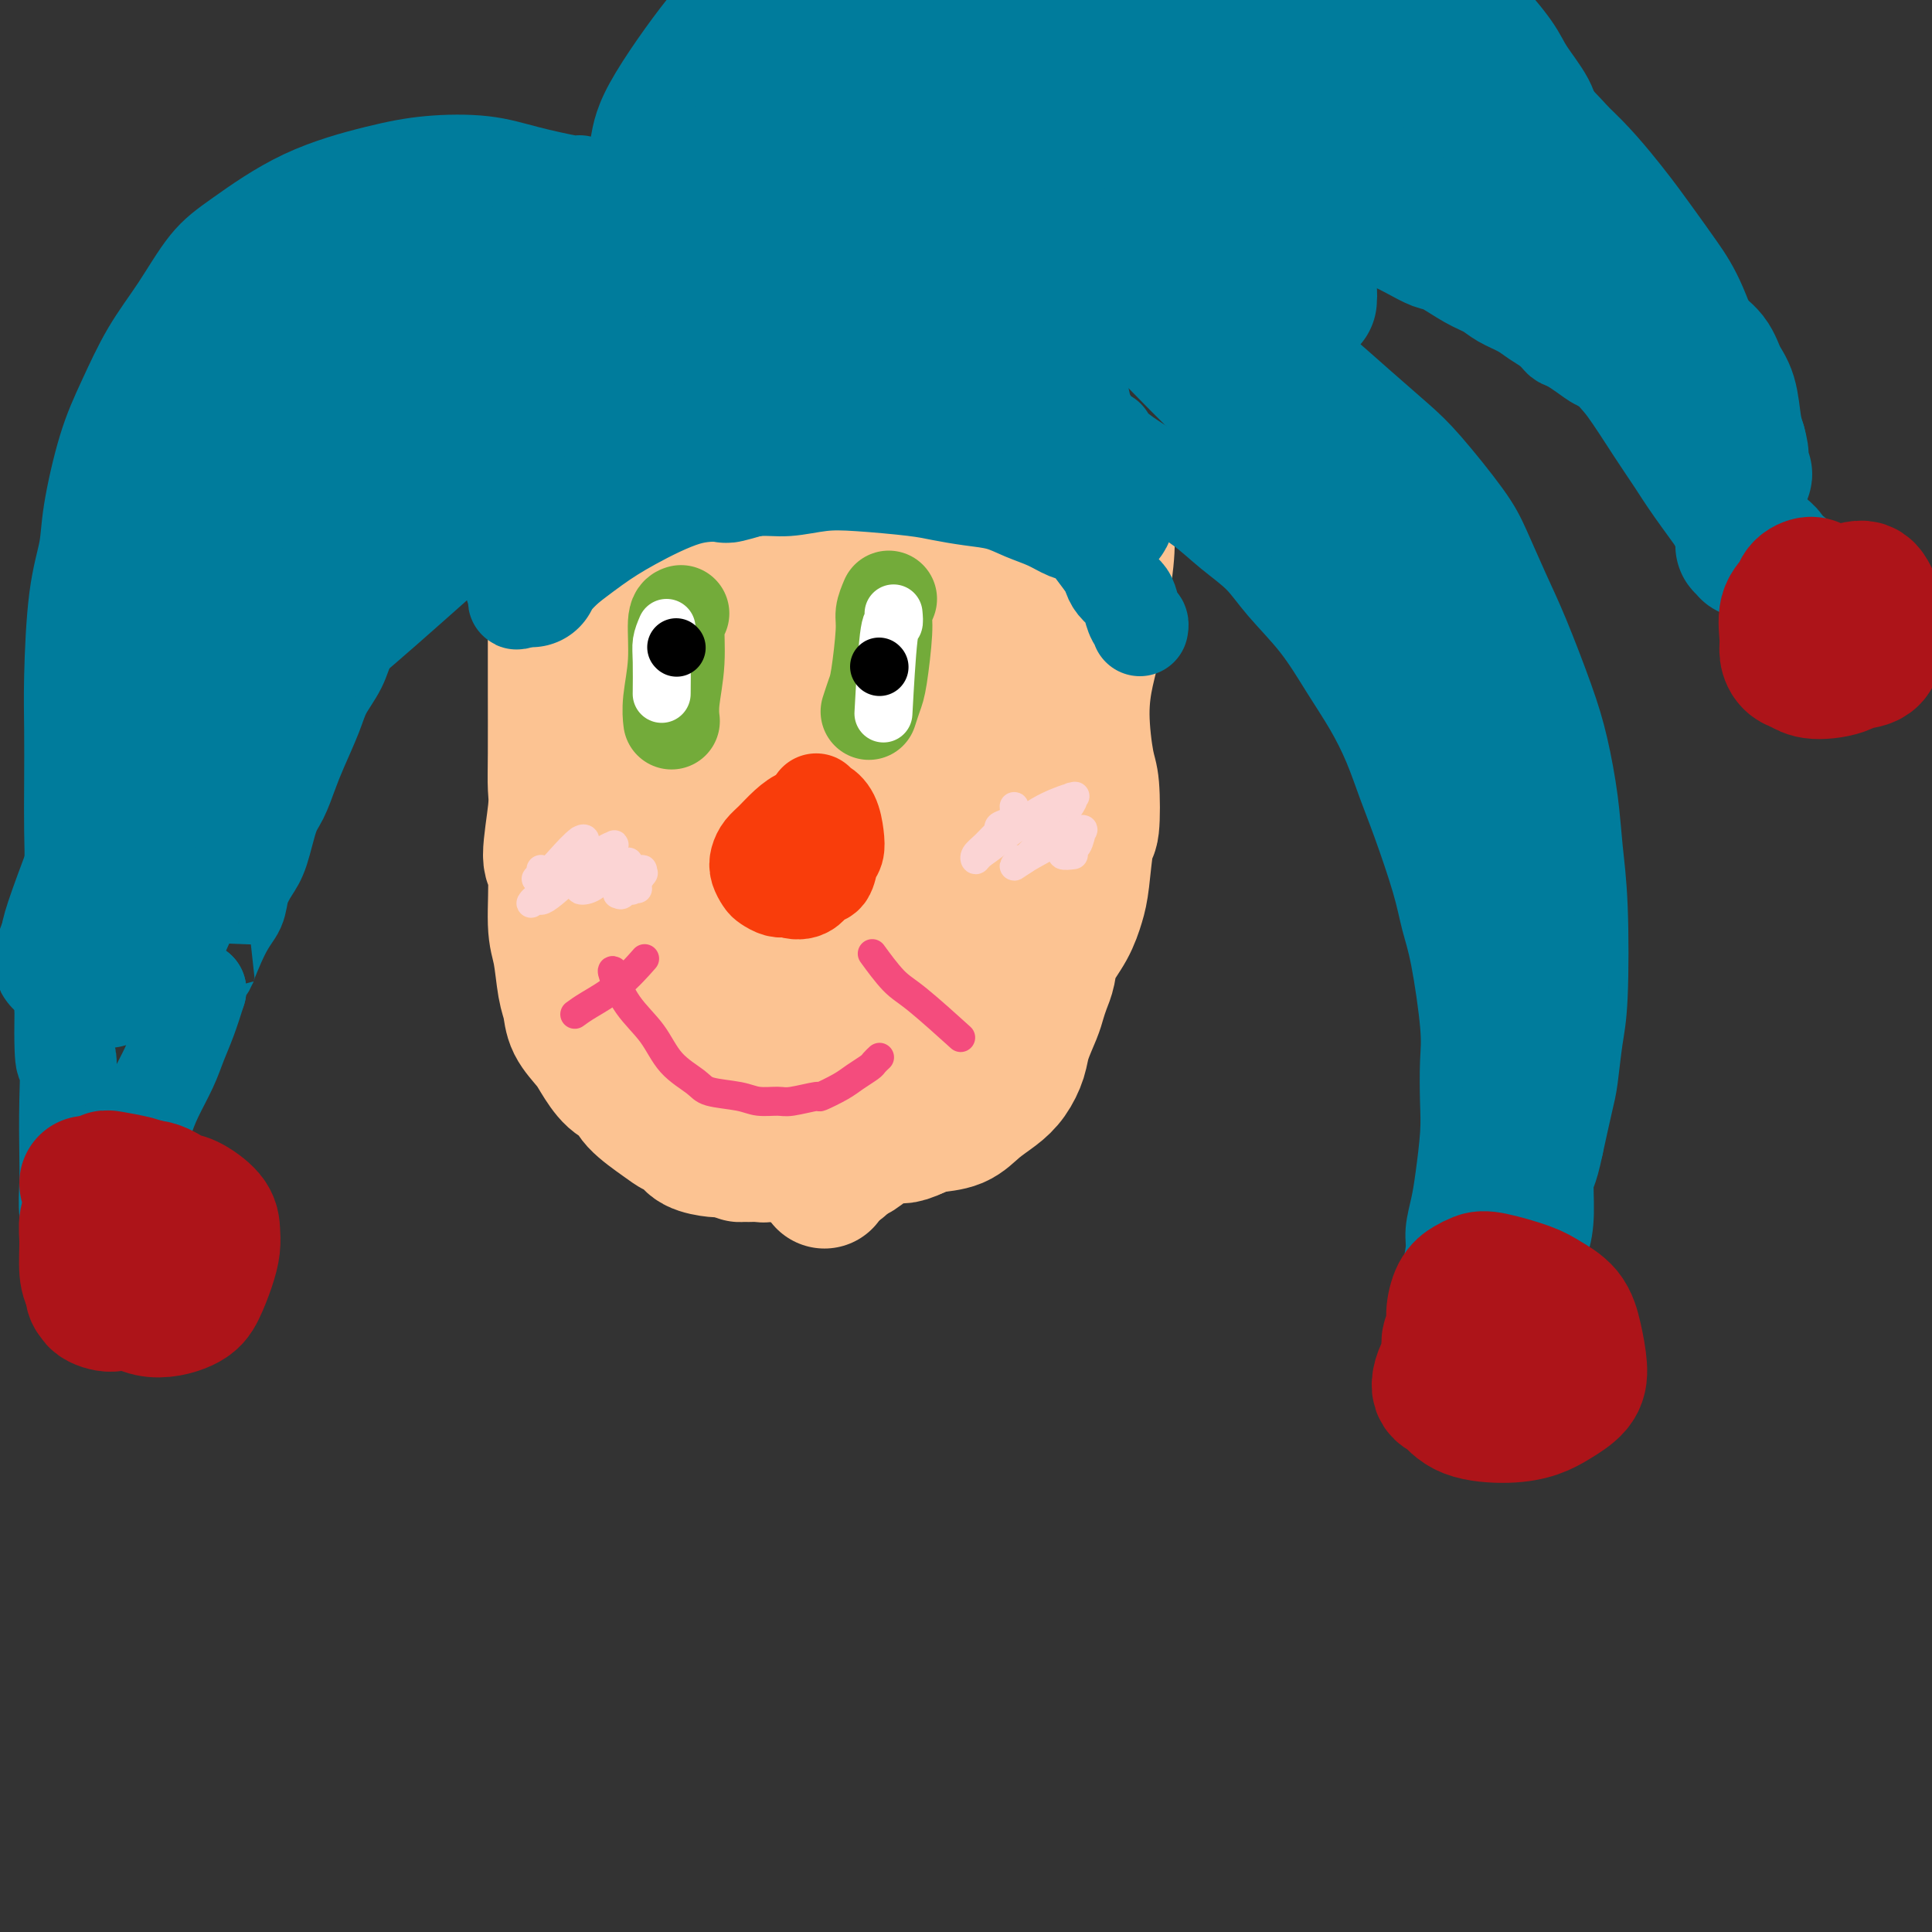 <svg viewBox='0 0 400 400' version='1.1' xmlns='http://www.w3.org/2000/svg' xmlns:xlink='http://www.w3.org/1999/xlink'><rect x="0" y="0" width="400" height="400" fill="#333333" stroke="none"/><g fill='none' stroke='rgb(252,195,146)' stroke-width='28' stroke-linecap='round' stroke-linejoin='round'><path d='M115,117c-0.000,1.223 -0.000,2.445 0,5c0.000,2.555 0.001,6.442 0,10c-0.001,3.558 -0.005,6.786 0,11c0.005,4.214 0.019,9.415 0,13c-0.019,3.585 -0.073,5.554 0,7c0.073,1.446 0.271,2.368 0,5c-0.271,2.632 -1.012,6.973 -1,9c0.012,2.027 0.777,1.738 1,4c0.223,2.262 -0.097,7.073 0,10c0.097,2.927 0.610,3.971 1,6c0.390,2.029 0.656,5.045 1,7c0.344,1.955 0.766,2.849 1,4c0.234,1.151 0.280,2.559 1,4c0.720,1.441 2.115,2.916 3,4c0.885,1.084 1.258,1.778 2,3c0.742,1.222 1.851,2.972 3,4c1.149,1.028 2.339,1.335 3,2c0.661,0.665 0.794,1.687 2,3c1.206,1.313 3.485,2.916 5,4c1.515,1.084 2.264,1.649 3,2c0.736,0.351 1.457,0.486 2,1c0.543,0.514 0.908,1.406 2,2c1.092,0.594 2.909,0.891 4,1c1.091,0.109 1.454,0.031 2,0c0.546,-0.031 1.273,-0.016 2,0'/><path d='M152,238c2.450,1.154 1.075,1.037 1,1c-0.075,-0.037 1.149,0.004 2,0c0.851,-0.004 1.330,-0.054 2,0c0.670,0.054 1.530,0.210 2,0c0.470,-0.210 0.549,-0.788 1,-1c0.451,-0.212 1.275,-0.058 2,0c0.725,0.058 1.350,0.019 2,0c0.650,-0.019 1.326,-0.019 2,0c0.674,0.019 1.347,0.058 2,0c0.653,-0.058 1.285,-0.214 2,0c0.715,0.214 1.512,0.797 2,1c0.488,0.203 0.667,0.027 1,0c0.333,-0.027 0.821,0.096 1,0c0.179,-0.096 0.048,-0.410 0,0c-0.048,0.410 -0.014,1.546 0,2c0.014,0.454 0.007,0.227 0,0'/><path d='M229,111c0.176,0.748 0.351,1.496 0,5c-0.351,3.504 -1.229,9.766 -2,14c-0.771,4.234 -1.435,6.442 -2,9c-0.565,2.558 -1.030,5.467 -1,9c0.030,3.533 0.555,7.691 1,10c0.445,2.309 0.810,2.770 1,5c0.190,2.230 0.204,6.230 0,8c-0.204,1.770 -0.625,1.309 -1,3c-0.375,1.691 -0.702,5.534 -1,8c-0.298,2.466 -0.566,3.556 -1,5c-0.434,1.444 -1.034,3.244 -2,5c-0.966,1.756 -2.299,3.469 -3,5c-0.701,1.531 -0.769,2.881 -1,4c-0.231,1.119 -0.625,2.006 -1,3c-0.375,0.994 -0.733,2.093 -1,3c-0.267,0.907 -0.444,1.621 -1,3c-0.556,1.379 -1.492,3.422 -2,5c-0.508,1.578 -0.588,2.692 -1,4c-0.412,1.308 -1.156,2.809 -2,4c-0.844,1.191 -1.787,2.073 -3,3c-1.213,0.927 -2.696,1.898 -4,3c-1.304,1.102 -2.428,2.335 -4,3c-1.572,0.665 -3.592,0.761 -5,1c-1.408,0.239 -2.204,0.619 -3,1'/><path d='M190,234c-3.808,1.840 -3.826,0.939 -5,1c-1.174,0.061 -3.502,1.086 -5,2c-1.498,0.914 -2.164,1.719 -3,2c-0.836,0.281 -1.840,0.037 -3,1c-1.160,0.963 -2.474,3.132 -3,4c-0.526,0.868 -0.263,0.434 0,0'/><path d='M210,131c0.044,0.867 0.089,1.734 0,2c-0.089,0.266 -0.310,-0.070 -2,6c-1.690,6.070 -4.849,18.544 -7,27c-2.151,8.456 -3.295,12.893 -5,18c-1.705,5.107 -3.969,10.885 -5,15c-1.031,4.115 -0.827,6.569 -1,9c-0.173,2.431 -0.724,4.840 -1,6c-0.276,1.160 -0.276,1.069 0,1c0.276,-0.069 0.830,-0.118 2,-1c1.170,-0.882 2.956,-2.598 6,-7c3.044,-4.402 7.345,-11.490 10,-17c2.655,-5.510 3.665,-9.442 5,-14c1.335,-4.558 2.994,-9.743 4,-15c1.006,-5.257 1.359,-10.587 2,-15c0.641,-4.413 1.570,-7.910 1,-12c-0.570,-4.090 -2.639,-8.772 -4,-11c-1.361,-2.228 -2.015,-2.002 -3,-2c-0.985,0.002 -2.303,-0.219 -4,0c-1.697,0.219 -3.775,0.880 -7,5c-3.225,4.120 -7.599,11.700 -11,18c-3.401,6.300 -5.830,11.320 -8,17c-2.170,5.680 -4.082,12.019 -6,18c-1.918,5.981 -3.843,11.603 -5,16c-1.157,4.397 -1.547,7.570 -2,10c-0.453,2.430 -0.968,4.116 -1,5c-0.032,0.884 0.419,0.967 2,-1c1.581,-1.967 4.290,-5.983 7,-10'/><path d='M177,199c2.735,-3.919 5.073,-8.215 9,-16c3.927,-7.785 9.443,-19.059 13,-27c3.557,-7.941 5.155,-12.547 7,-17c1.845,-4.453 3.937,-8.751 5,-12c1.063,-3.249 1.095,-5.449 1,-7c-0.095,-1.551 -0.318,-2.453 -2,-3c-1.682,-0.547 -4.823,-0.738 -8,0c-3.177,0.738 -6.392,2.405 -10,5c-3.608,2.595 -7.610,6.118 -11,10c-3.390,3.882 -6.167,8.122 -10,15c-3.833,6.878 -8.720,16.395 -12,23c-3.280,6.605 -4.951,10.297 -6,14c-1.049,3.703 -1.476,7.417 -2,11c-0.524,3.583 -1.147,7.033 -1,9c0.147,1.967 1.062,2.449 3,2c1.938,-0.449 4.899,-1.830 6,-2c1.101,-0.170 0.343,0.871 4,-4c3.657,-4.871 11.728,-15.653 17,-24c5.272,-8.347 7.743,-14.260 10,-20c2.257,-5.740 4.299,-11.306 6,-18c1.701,-6.694 3.061,-14.515 3,-19c-0.061,-4.485 -1.542,-5.634 -3,-7c-1.458,-1.366 -2.893,-2.950 -7,-3c-4.107,-0.050 -10.887,1.435 -16,4c-5.113,2.565 -8.558,6.212 -12,10c-3.442,3.788 -6.879,7.718 -10,12c-3.121,4.282 -5.925,8.915 -8,14c-2.075,5.085 -3.422,10.621 -4,15c-0.578,4.379 -0.386,7.602 0,13c0.386,5.398 0.968,12.971 2,17c1.032,4.029 2.516,4.515 4,5'/><path d='M145,199c2.146,1.656 5.513,3.295 7,4c1.487,0.705 1.096,0.474 3,-1c1.904,-1.474 6.103,-4.192 9,-8c2.897,-3.808 4.494,-8.706 6,-13c1.506,-4.294 2.923,-7.984 4,-15c1.077,-7.016 1.813,-17.356 2,-24c0.187,-6.644 -0.177,-9.590 -2,-13c-1.823,-3.410 -5.106,-7.285 -8,-9c-2.894,-1.715 -5.399,-1.270 -8,-1c-2.601,0.270 -5.297,0.366 -8,1c-2.703,0.634 -5.411,1.806 -8,5c-2.589,3.194 -5.058,8.409 -7,12c-1.942,3.591 -3.357,5.559 -5,11c-1.643,5.441 -3.514,14.356 -4,20c-0.486,5.644 0.412,8.019 1,11c0.588,2.981 0.866,6.569 3,11c2.134,4.431 6.123,9.706 9,13c2.877,3.294 4.642,4.606 7,6c2.358,1.394 5.308,2.871 8,3c2.692,0.129 5.127,-1.089 7,-2c1.873,-0.911 3.185,-1.516 5,-7c1.815,-5.484 4.132,-15.848 5,-23c0.868,-7.152 0.285,-11.093 0,-16c-0.285,-4.907 -0.274,-10.779 -1,-15c-0.726,-4.221 -2.191,-6.790 -5,-10c-2.809,-3.210 -6.962,-7.061 -10,-9c-3.038,-1.939 -4.960,-1.967 -7,-2c-2.040,-0.033 -4.196,-0.071 -6,0c-1.804,0.071 -3.255,0.250 -5,2c-1.745,1.750 -3.784,5.071 -5,9c-1.216,3.929 -1.608,8.464 -2,13'/><path d='M130,152c-0.405,4.882 -0.419,10.588 0,15c0.419,4.412 1.271,7.529 3,13c1.729,5.471 4.335,13.297 6,18c1.665,4.703 2.390,6.282 4,8c1.610,1.718 4.103,3.576 6,5c1.897,1.424 3.196,2.415 5,3c1.804,0.585 4.113,0.765 7,0c2.887,-0.765 6.351,-2.473 9,-4c2.649,-1.527 4.482,-2.873 7,-6c2.518,-3.127 5.719,-8.036 7,-10c1.281,-1.964 0.640,-0.982 0,0'/></g>
<g fill='none' stroke='rgb(0,124,156)' stroke-width='20' stroke-linecap='round' stroke-linejoin='round'><path d='M120,38c-0.027,0.168 -0.053,0.337 -2,0c-1.947,-0.337 -5.813,-1.178 -9,-2c-3.187,-0.822 -5.695,-1.624 -9,-2c-3.305,-0.376 -7.407,-0.328 -11,0c-3.593,0.328 -6.675,0.934 -11,2c-4.325,1.066 -9.891,2.591 -15,5c-5.109,2.409 -9.759,5.702 -13,8c-3.241,2.298 -5.073,3.601 -7,6c-1.927,2.399 -3.949,5.893 -6,9c-2.051,3.107 -4.131,5.826 -6,9c-1.869,3.174 -3.527,6.804 -5,10c-1.473,3.196 -2.763,5.958 -4,10c-1.237,4.042 -2.423,9.363 -3,13c-0.577,3.637 -0.547,5.588 -1,8c-0.453,2.412 -1.390,5.283 -2,10c-0.610,4.717 -0.895,11.279 -1,16c-0.105,4.721 -0.031,7.600 0,11c0.031,3.400 0.019,7.320 0,11c-0.019,3.680 -0.046,7.120 0,10c0.046,2.880 0.166,5.198 0,10c-0.166,4.802 -0.619,12.086 -1,17c-0.381,4.914 -0.691,7.457 -1,10'/><path d='M13,209c-0.238,15.027 0.667,10.095 1,10c0.333,-0.095 0.093,4.648 0,9c-0.093,4.352 -0.040,8.312 0,11c0.040,2.688 0.067,4.103 0,6c-0.067,1.897 -0.228,4.277 0,6c0.228,1.723 0.846,2.790 1,4c0.154,1.210 -0.156,2.564 0,4c0.156,1.436 0.776,2.954 1,4c0.224,1.046 0.050,1.619 0,2c-0.050,0.381 0.024,0.570 0,1c-0.024,0.430 -0.147,1.100 0,1c0.147,-0.100 0.562,-0.971 1,-2c0.438,-1.029 0.898,-2.218 1,-3c0.102,-0.782 -0.154,-1.159 0,-2c0.154,-0.841 0.716,-2.145 1,-3c0.284,-0.855 0.289,-1.260 1,-3c0.711,-1.740 2.129,-4.816 3,-7c0.871,-2.184 1.196,-3.476 2,-5c0.804,-1.524 2.088,-3.281 3,-5c0.912,-1.719 1.452,-3.399 2,-5c0.548,-1.601 1.106,-3.122 2,-5c0.894,-1.878 2.126,-4.112 3,-6c0.874,-1.888 1.389,-3.432 2,-5c0.611,-1.568 1.317,-3.162 2,-5c0.683,-1.838 1.341,-3.919 2,-6'/><path d='M41,205c4.185,-10.212 2.146,-5.243 2,-5c-0.146,0.243 1.599,-4.241 3,-7c1.401,-2.759 2.458,-3.792 3,-5c0.542,-1.208 0.568,-2.590 1,-4c0.432,-1.410 1.271,-2.848 2,-4c0.729,-1.152 1.349,-2.016 2,-4c0.651,-1.984 1.333,-5.086 2,-7c0.667,-1.914 1.318,-2.639 2,-4c0.682,-1.361 1.394,-3.356 2,-5c0.606,-1.644 1.106,-2.935 2,-5c0.894,-2.065 2.182,-4.905 3,-7c0.818,-2.095 1.167,-3.446 2,-5c0.833,-1.554 2.151,-3.311 3,-5c0.849,-1.689 1.229,-3.308 2,-5c0.771,-1.692 1.932,-3.455 3,-5c1.068,-1.545 2.043,-2.872 3,-4c0.957,-1.128 1.894,-2.057 3,-3c1.106,-0.943 2.379,-1.899 4,-3c1.621,-1.101 3.589,-2.348 5,-3c1.411,-0.652 2.265,-0.707 3,-1c0.735,-0.293 1.353,-0.822 2,-1c0.647,-0.178 1.324,-0.006 2,0c0.676,0.006 1.351,-0.153 2,0c0.649,0.153 1.273,0.618 2,1c0.727,0.382 1.558,0.681 2,1c0.442,0.319 0.497,0.659 1,1c0.503,0.341 1.455,0.682 2,1c0.545,0.318 0.682,0.611 1,1c0.318,0.389 0.816,0.874 1,1c0.184,0.126 0.052,-0.107 0,0c-0.052,0.107 -0.026,0.553 0,1'/><path d='M108,120c1.833,1.167 0.917,0.583 0,0'/><path d='M130,39c-0.214,-0.320 -0.428,-0.641 0,-2c0.428,-1.359 1.497,-3.758 2,-6c0.503,-2.242 0.440,-4.328 3,-9c2.560,-4.672 7.743,-11.932 11,-16c3.257,-4.068 4.588,-4.945 7,-7c2.412,-2.055 5.904,-5.289 9,-8c3.096,-2.711 5.797,-4.901 9,-7c3.203,-2.099 6.910,-4.107 10,-6c3.090,-1.893 5.563,-3.670 10,-5c4.437,-1.330 10.838,-2.213 15,-3c4.162,-0.787 6.084,-1.479 9,-2c2.916,-0.521 6.827,-0.872 10,-1c3.173,-0.128 5.608,-0.034 10,0c4.392,0.034 10.739,0.008 15,0c4.261,-0.008 6.434,0.000 9,0c2.566,-0.000 5.525,-0.010 8,0c2.475,0.010 4.468,0.040 6,0c1.532,-0.040 2.604,-0.152 4,0c1.396,0.152 3.116,0.566 4,1c0.884,0.434 0.930,0.886 1,1c0.070,0.114 0.163,-0.110 0,0c-0.163,0.110 -0.581,0.555 -1,1'/><path d='M281,-30c0.400,0.911 -0.600,1.689 -1,2c-0.400,0.311 -0.200,0.156 0,0'/><path d='M327,47c0.144,-0.597 0.288,-1.195 0,-2c-0.288,-0.805 -1.008,-1.818 -2,-5c-0.992,-3.182 -2.256,-8.532 -3,-12c-0.744,-3.468 -0.968,-5.053 -2,-7c-1.032,-1.947 -2.871,-4.256 -4,-6c-1.129,-1.744 -1.549,-2.922 -3,-5c-1.451,-2.078 -3.934,-5.055 -6,-7c-2.066,-1.945 -3.717,-2.857 -5,-4c-1.283,-1.143 -2.200,-2.516 -4,-4c-1.800,-1.484 -4.483,-3.080 -6,-4c-1.517,-0.920 -1.870,-1.164 -4,-2c-2.130,-0.836 -6.039,-2.262 -8,-3c-1.961,-0.738 -1.976,-0.786 -3,-1c-1.024,-0.214 -3.058,-0.593 -4,-1c-0.942,-0.407 -0.792,-0.840 -1,-1c-0.208,-0.160 -0.774,-0.046 -1,0c-0.226,0.046 -0.113,0.023 0,0'/><path d='M330,46c-0.119,-0.332 -0.238,-0.664 0,1c0.238,1.664 0.834,5.325 1,8c0.166,2.675 -0.099,4.366 0,6c0.099,1.634 0.562,3.212 1,5c0.438,1.788 0.850,3.785 1,5c0.150,1.215 0.036,1.646 0,2c-0.036,0.354 0.005,0.630 0,1c-0.005,0.370 -0.055,0.833 0,1c0.055,0.167 0.216,0.039 0,0c-0.216,-0.039 -0.809,0.012 -1,0c-0.191,-0.012 0.021,-0.086 0,0c-0.021,0.086 -0.275,0.331 -1,0c-0.725,-0.331 -1.921,-1.237 -3,-2c-1.079,-0.763 -2.039,-1.381 -3,-2'/><path d='M325,71c-1.609,-0.595 -1.631,-0.582 -2,-1c-0.369,-0.418 -1.084,-1.267 -2,-2c-0.916,-0.733 -2.032,-1.350 -3,-2c-0.968,-0.650 -1.789,-1.334 -3,-2c-1.211,-0.666 -2.812,-1.315 -4,-2c-1.188,-0.685 -1.963,-1.405 -3,-2c-1.037,-0.595 -2.336,-1.064 -4,-2c-1.664,-0.936 -3.694,-2.338 -5,-3c-1.306,-0.662 -1.887,-0.583 -3,-1c-1.113,-0.417 -2.759,-1.330 -4,-2c-1.241,-0.670 -2.078,-1.096 -4,-2c-1.922,-0.904 -4.929,-2.284 -7,-3c-2.071,-0.716 -3.207,-0.766 -5,-1c-1.793,-0.234 -4.243,-0.651 -6,-1c-1.757,-0.349 -2.820,-0.631 -5,-1c-2.180,-0.369 -5.476,-0.824 -8,-1c-2.524,-0.176 -4.276,-0.072 -6,0c-1.724,0.072 -3.420,0.113 -5,0c-1.580,-0.113 -3.043,-0.381 -5,0c-1.957,0.381 -4.407,1.410 -6,2c-1.593,0.590 -2.328,0.739 -3,1c-0.672,0.261 -1.280,0.633 -2,1c-0.720,0.367 -1.552,0.729 -2,1c-0.448,0.271 -0.512,0.451 -1,1c-0.488,0.549 -1.399,1.467 -2,2c-0.601,0.533 -0.893,0.682 -1,1c-0.107,0.318 -0.031,0.805 0,1c0.031,0.195 0.015,0.097 0,0'/><path d='M272,63c0.000,0.000 0.100,0.100 0.1,0.1'/><path d='M237,55c1.071,0.254 2.142,0.509 3,1c0.858,0.491 1.503,1.220 3,2c1.497,0.780 3.845,1.611 8,4c4.155,2.389 10.116,6.335 14,9c3.884,2.665 5.691,4.049 8,6c2.309,1.951 5.120,4.467 8,7c2.880,2.533 5.827,5.081 8,7c2.173,1.919 3.570,3.209 6,6c2.430,2.791 5.893,7.083 8,10c2.107,2.917 2.857,4.459 4,7c1.143,2.541 2.677,6.080 4,9c1.323,2.920 2.434,5.222 4,9c1.566,3.778 3.586,9.034 5,13c1.414,3.966 2.222,6.643 3,10c0.778,3.357 1.526,7.395 2,11c0.474,3.605 0.674,6.779 1,10c0.326,3.221 0.779,6.489 1,12c0.221,5.511 0.211,13.264 0,18c-0.211,4.736 -0.624,6.455 -1,9c-0.376,2.545 -0.717,5.916 -1,8c-0.283,2.084 -0.510,2.881 -1,5c-0.490,2.119 -1.245,5.559 -2,9'/><path d='M322,237c-1.235,6.041 -1.822,5.643 -2,7c-0.178,1.357 0.054,4.469 0,7c-0.054,2.531 -0.393,4.482 -1,6c-0.607,1.518 -1.482,2.603 -2,3c-0.518,0.397 -0.678,0.107 -1,0c-0.322,-0.107 -0.806,-0.031 -1,0c-0.194,0.031 -0.097,0.015 0,0'/><path d='M224,66c0.107,0.401 0.215,0.801 0,2c-0.215,1.199 -0.751,3.196 -1,5c-0.249,1.804 -0.210,3.415 0,5c0.210,1.585 0.593,3.143 1,5c0.407,1.857 0.840,4.014 1,5c0.160,0.986 0.048,0.803 0,1c-0.048,0.197 -0.034,0.774 0,1c0.034,0.226 0.086,0.099 0,0c-0.086,-0.099 -0.310,-0.171 0,0c0.310,0.171 1.155,0.586 2,1'/><path d='M227,91c0.935,3.838 1.771,0.934 2,0c0.229,-0.934 -0.149,0.101 2,2c2.149,1.899 6.826,4.663 9,6c2.174,1.337 1.846,1.247 3,2c1.154,0.753 3.791,2.350 6,4c2.209,1.650 3.990,3.352 6,5c2.010,1.648 4.249,3.243 6,5c1.751,1.757 3.014,3.678 5,6c1.986,2.322 4.695,5.046 7,8c2.305,2.954 4.205,6.138 6,9c1.795,2.862 3.486,5.400 5,8c1.514,2.600 2.853,5.261 4,8c1.147,2.739 2.103,5.557 3,8c0.897,2.443 1.736,4.512 3,8c1.264,3.488 2.951,8.397 4,12c1.049,3.603 1.458,5.901 2,8c0.542,2.099 1.218,3.999 2,8c0.782,4.001 1.671,10.102 2,14c0.329,3.898 0.100,5.591 0,8c-0.100,2.409 -0.069,5.534 0,8c0.069,2.466 0.177,4.274 0,7c-0.177,2.726 -0.640,6.368 -1,9c-0.360,2.632 -0.618,4.252 -1,6c-0.382,1.748 -0.887,3.624 -1,5c-0.113,1.376 0.166,2.252 0,4c-0.166,1.748 -0.776,4.368 -1,6c-0.224,1.632 -0.060,2.277 0,3c0.060,0.723 0.016,1.524 0,2c-0.016,0.476 -0.004,0.628 0,1c0.004,0.372 0.001,0.963 0,1c-0.001,0.037 -0.001,-0.482 0,-1'/><path d='M300,271c-0.622,8.733 -0.178,1.067 0,-2c0.178,-3.067 0.089,-1.533 0,0'/><path d='M317,244c0.008,0.803 0.016,1.605 0,2c-0.016,0.395 -0.056,0.382 -1,2c-0.944,1.618 -2.793,4.866 -4,7c-1.207,2.134 -1.774,3.154 -3,5c-1.226,1.846 -3.113,4.520 -4,6c-0.887,1.480 -0.774,1.768 -1,2c-0.226,0.232 -0.792,0.409 -1,1c-0.208,0.591 -0.060,1.598 0,2c0.060,0.402 0.030,0.201 0,0'/></g>
<g fill='none' stroke='rgb(0,124,156)' stroke-width='28' stroke-linecap='round' stroke-linejoin='round'><path d='M121,69c0.191,-0.448 0.381,-0.895 -2,0c-2.381,0.895 -7.334,3.133 -11,5c-3.666,1.867 -6.044,3.365 -9,5c-2.956,1.635 -6.490,3.409 -9,5c-2.510,1.591 -3.996,2.999 -7,6c-3.004,3.001 -7.527,7.593 -10,11c-2.473,3.407 -2.897,5.628 -4,8c-1.103,2.372 -2.884,4.895 -4,7c-1.116,2.105 -1.567,3.791 -2,5c-0.433,1.209 -0.847,1.941 -1,3c-0.153,1.059 -0.044,2.445 0,3c0.044,0.555 0.022,0.277 0,0'/><path d='M110,61c0.588,-0.032 1.175,-0.064 0,1c-1.175,1.064 -4.113,3.226 -10,9c-5.887,5.774 -14.722,15.162 -20,21c-5.278,5.838 -6.999,8.126 -10,11c-3.001,2.874 -7.284,6.334 -10,9c-2.716,2.666 -3.866,4.539 -5,6c-1.134,1.461 -2.251,2.509 -3,3c-0.749,0.491 -1.132,0.424 0,-1c1.132,-1.424 3.777,-4.205 8,-8c4.223,-3.795 10.025,-8.603 15,-13c4.975,-4.397 9.122,-8.381 15,-14c5.878,-5.619 13.486,-12.871 18,-17c4.514,-4.129 5.936,-5.135 7,-6c1.064,-0.865 1.772,-1.590 2,-2c0.228,-0.410 -0.023,-0.504 -1,0c-0.977,0.504 -2.680,1.605 -9,6c-6.320,4.395 -17.256,12.085 -24,17c-6.744,4.915 -9.297,7.056 -13,10c-3.703,2.944 -8.555,6.689 -12,9c-3.445,2.311 -5.483,3.186 -7,4c-1.517,0.814 -2.514,1.567 -3,1c-0.486,-0.567 -0.461,-2.453 1,-5c1.461,-2.547 4.358,-5.754 7,-9c2.642,-3.246 5.028,-6.530 9,-11c3.972,-4.470 9.528,-10.126 12,-13c2.472,-2.874 1.858,-2.966 2,-3c0.142,-0.034 1.041,-0.010 1,0c-0.041,0.010 -1.020,0.005 -2,0'/><path d='M78,66c2.207,-4.301 -7.274,5.445 -13,11c-5.726,5.555 -7.695,6.919 -10,9c-2.305,2.081 -4.944,4.880 -6,6c-1.056,1.120 -0.528,0.560 0,0'/><path d='M115,46c-0.549,-0.198 -1.099,-0.396 -6,0c-4.901,0.396 -14.154,1.387 -21,4c-6.846,2.613 -11.286,6.848 -16,12c-4.714,5.152 -9.702,11.223 -14,17c-4.298,5.777 -7.905,11.262 -12,19c-4.095,7.738 -8.679,17.730 -11,24c-2.321,6.270 -2.381,8.819 -3,11c-0.619,2.181 -1.799,3.993 -2,5c-0.201,1.007 0.575,1.210 1,1c0.425,-0.210 0.499,-0.831 2,-3c1.501,-2.169 4.429,-5.886 7,-10c2.571,-4.114 4.786,-8.627 7,-13c2.214,-4.373 4.428,-8.608 7,-14c2.572,-5.392 5.501,-11.943 7,-16c1.499,-4.057 1.568,-5.620 2,-7c0.432,-1.380 1.226,-2.578 1,-3c-0.226,-0.422 -1.474,-0.069 -3,1c-1.526,1.069 -3.330,2.854 -6,6c-2.670,3.146 -6.205,7.653 -9,13c-2.795,5.347 -4.850,11.534 -7,18c-2.150,6.466 -4.394,13.210 -6,19c-1.606,5.790 -2.575,10.624 -4,18c-1.425,7.376 -3.307,17.294 -4,23c-0.693,5.706 -0.198,7.202 0,9c0.198,1.798 0.099,3.899 0,6'/><path d='M25,186c-1.360,9.175 -0.762,4.114 0,2c0.762,-2.114 1.686,-1.280 3,-3c1.314,-1.720 3.018,-5.993 5,-11c1.982,-5.007 4.244,-10.748 7,-17c2.756,-6.252 6.007,-13.017 11,-23c4.993,-9.983 11.729,-23.186 16,-31c4.271,-7.814 6.076,-10.239 8,-13c1.924,-2.761 3.968,-5.860 5,-7c1.032,-1.140 1.052,-0.323 1,0c-0.052,0.323 -0.177,0.151 -2,2c-1.823,1.849 -5.343,5.718 -11,14c-5.657,8.282 -13.449,20.977 -19,30c-5.551,9.023 -8.859,14.375 -12,20c-3.141,5.625 -6.115,11.522 -9,18c-2.885,6.478 -5.683,13.538 -7,17c-1.317,3.462 -1.155,3.328 -1,3c0.155,-0.328 0.303,-0.849 0,0c-0.303,0.849 -1.056,3.068 2,-2c3.056,-5.068 9.920,-17.422 15,-27c5.080,-9.578 8.374,-16.381 12,-24c3.626,-7.619 7.582,-16.054 11,-23c3.418,-6.946 6.297,-12.404 9,-17c2.703,-4.596 5.230,-8.331 6,-10c0.770,-1.669 -0.219,-1.273 -1,0c-0.781,1.273 -1.355,3.423 -4,8c-2.645,4.577 -7.360,11.583 -12,18c-4.640,6.417 -9.205,12.247 -15,22c-5.795,9.753 -12.821,23.429 -17,32c-4.179,8.571 -5.510,12.038 -7,16c-1.490,3.962 -3.140,8.418 -4,11c-0.860,2.582 -0.930,3.291 -1,4'/><path d='M14,195c-3.859,9.199 0.995,0.697 6,-7c5.005,-7.697 10.161,-14.587 17,-24c6.839,-9.413 15.359,-21.348 25,-33c9.641,-11.652 20.401,-23.022 30,-33c9.599,-9.978 18.035,-18.563 28,-29c9.965,-10.437 21.457,-22.726 27,-28c5.543,-5.274 5.135,-3.534 7,-5c1.865,-1.466 6.003,-6.139 1,-1c-5.003,5.139 -19.146,20.090 -26,27c-6.854,6.910 -6.418,5.781 -11,10c-4.582,4.219 -14.180,13.788 -22,22c-7.820,8.212 -13.861,15.069 -19,21c-5.139,5.931 -9.375,10.936 -13,15c-3.625,4.064 -6.637,7.189 -7,8c-0.363,0.811 1.925,-0.690 4,-2c2.075,-1.310 3.936,-2.428 16,-13c12.064,-10.572 34.329,-30.596 47,-42c12.671,-11.404 15.748,-14.186 22,-20c6.252,-5.814 15.681,-14.659 20,-19c4.319,-4.341 3.530,-4.178 3,-4c-0.530,0.178 -0.801,0.371 -2,1c-1.199,0.629 -3.324,1.694 -10,7c-6.676,5.306 -17.901,14.854 -26,22c-8.099,7.146 -13.072,11.890 -18,17c-4.928,5.110 -9.812,10.587 -13,14c-3.188,3.413 -4.680,4.763 -6,6c-1.320,1.237 -2.467,2.363 -1,2c1.467,-0.363 5.549,-2.213 11,-5c5.451,-2.787 12.272,-6.511 19,-11c6.728,-4.489 13.364,-9.745 20,-15'/><path d='M143,76c7.910,-5.900 17.684,-13.151 23,-17c5.316,-3.849 6.173,-4.294 7,-5c0.827,-0.706 1.624,-1.671 2,-2c0.376,-0.329 0.332,-0.023 -1,1c-1.332,1.023 -3.953,2.764 -10,8c-6.047,5.236 -15.521,13.969 -22,20c-6.479,6.031 -9.963,9.361 -13,12c-3.037,2.639 -5.627,4.588 -7,6c-1.373,1.412 -1.530,2.287 -2,3c-0.470,0.713 -1.253,1.266 1,0c2.253,-1.266 7.542,-4.349 13,-8c5.458,-3.651 11.086,-7.869 17,-12c5.914,-4.131 12.114,-8.176 19,-13c6.886,-4.824 14.459,-10.427 18,-13c3.541,-2.573 3.051,-2.115 3,-2c-0.051,0.115 0.338,-0.114 -1,0c-1.338,0.114 -4.403,0.569 -8,2c-3.597,1.431 -7.725,3.836 -15,8c-7.275,4.164 -17.695,10.087 -24,14c-6.305,3.913 -8.494,5.817 -11,8c-2.506,2.183 -5.330,4.644 -7,6c-1.670,1.356 -2.187,1.607 -2,2c0.187,0.393 1.079,0.928 3,1c1.921,0.072 4.872,-0.319 9,-2c4.128,-1.681 9.434,-4.653 15,-8c5.566,-3.347 11.393,-7.070 17,-10c5.607,-2.930 10.994,-5.067 17,-8c6.006,-2.933 12.630,-6.662 16,-8c3.370,-1.338 3.484,-0.283 4,0c0.516,0.283 1.433,-0.205 1,0c-0.433,0.205 -2.217,1.102 -4,2'/><path d='M201,61c-3.617,2.239 -11.158,6.838 -20,13c-8.842,6.162 -18.983,13.888 -24,18c-5.017,4.112 -4.910,4.611 -5,5c-0.090,0.389 -0.377,0.668 -1,1c-0.623,0.332 -1.582,0.717 1,0c2.582,-0.717 8.704,-2.535 15,-6c6.296,-3.465 12.767,-8.578 16,-11c3.233,-2.422 3.229,-2.152 8,-5c4.771,-2.848 14.317,-8.812 20,-12c5.683,-3.188 7.504,-3.598 9,-4c1.496,-0.402 2.668,-0.795 3,-1c0.332,-0.205 -0.174,-0.222 -1,0c-0.826,0.222 -1.971,0.683 -5,2c-3.029,1.317 -7.941,3.490 -13,6c-5.059,2.510 -10.265,5.359 -15,8c-4.735,2.641 -9.000,5.076 -15,8c-6.000,2.924 -13.735,6.339 -19,8c-5.265,1.661 -8.061,1.570 -11,2c-2.939,0.430 -6.021,1.382 -9,2c-2.979,0.618 -5.854,0.902 -8,1c-2.146,0.098 -3.562,0.012 -4,0c-0.438,-0.012 0.104,0.052 0,0c-0.104,-0.052 -0.853,-0.220 -1,0c-0.147,0.220 0.306,0.829 0,1c-0.306,0.171 -1.373,-0.094 -2,0c-0.627,0.094 -0.813,0.547 -1,1'/><path d='M119,98c-5.675,1.309 -1.861,1.083 -1,1c0.861,-0.083 -1.230,-0.022 -2,0c-0.770,0.022 -0.220,0.006 0,0c0.220,-0.006 0.110,-0.003 0,0'/><path d='M110,120c0.737,-1.419 1.474,-2.837 5,-6c3.526,-3.163 9.840,-8.070 14,-11c4.160,-2.930 6.167,-3.884 9,-5c2.833,-1.116 6.492,-2.394 8,-3c1.508,-0.606 0.867,-0.541 4,-1c3.133,-0.459 10.042,-1.441 14,-2c3.958,-0.559 4.967,-0.694 7,-1c2.033,-0.306 5.092,-0.783 8,-1c2.908,-0.217 5.667,-0.172 8,0c2.333,0.172 4.242,0.472 7,1c2.758,0.528 6.367,1.283 9,2c2.633,0.717 4.290,1.395 6,2c1.710,0.605 3.474,1.135 5,2c1.526,0.865 2.814,2.064 4,3c1.186,0.936 2.269,1.609 3,2c0.731,0.391 1.109,0.501 2,1c0.891,0.499 2.295,1.388 3,2c0.705,0.612 0.710,0.946 1,1c0.290,0.054 0.863,-0.173 1,0c0.137,0.173 -0.162,0.745 0,1c0.162,0.255 0.786,0.192 1,0c0.214,-0.192 0.019,-0.513 0,-1c-0.019,-0.487 0.137,-1.139 0,-2c-0.137,-0.861 -0.569,-1.930 -1,-3'/><path d='M228,101c-0.540,-2.281 -1.890,-4.984 -3,-7c-1.110,-2.016 -1.980,-3.347 -3,-5c-1.020,-1.653 -2.191,-3.630 -4,-5c-1.809,-1.370 -4.258,-2.132 -6,-3c-1.742,-0.868 -2.779,-1.840 -5,-3c-2.221,-1.160 -5.626,-2.507 -7,-3c-1.374,-0.493 -0.716,-0.133 -1,0c-0.284,0.133 -1.510,0.038 -2,0c-0.490,-0.038 -0.245,-0.019 0,0'/><path d='M202,46c-1.386,0.791 -2.771,1.583 1,-1c3.771,-2.583 12.700,-8.539 20,-12c7.300,-3.461 12.971,-4.427 18,-5c5.029,-0.573 9.414,-0.753 14,0c4.586,0.753 9.372,2.439 13,4c3.628,1.561 6.099,2.996 10,5c3.901,2.004 9.231,4.575 12,6c2.769,1.425 2.977,1.702 4,2c1.023,0.298 2.863,0.617 4,1c1.137,0.383 1.572,0.830 2,1c0.428,0.170 0.850,0.063 1,0c0.150,-0.063 0.029,-0.081 0,0c-0.029,0.081 0.034,0.261 0,0c-0.034,-0.261 -0.164,-0.963 0,-1c0.164,-0.037 0.623,0.590 0,0c-0.623,-0.590 -2.327,-2.397 -5,-4c-2.673,-1.603 -6.316,-3.003 -11,-5c-4.684,-1.997 -10.408,-4.591 -15,-6c-4.592,-1.409 -8.050,-1.632 -15,-4c-6.950,-2.368 -17.390,-6.879 -25,-9c-7.610,-2.121 -12.391,-1.851 -18,-2c-5.609,-0.149 -12.047,-0.716 -18,-1c-5.953,-0.284 -11.420,-0.285 -16,0c-4.580,0.285 -8.274,0.855 -12,1c-3.726,0.145 -7.483,-0.136 -9,0c-1.517,0.136 -0.793,0.691 -1,1c-0.207,0.309 -1.345,0.374 -1,0c0.345,-0.374 2.172,-1.187 4,-2'/><path d='M159,15c-9.264,-1.048 3.077,-2.167 10,-3c6.923,-0.833 8.428,-1.379 12,-2c3.572,-0.621 9.212,-1.318 17,-1c7.788,0.318 17.724,1.651 25,3c7.276,1.349 11.892,2.716 17,4c5.108,1.284 10.710,2.486 16,4c5.290,1.514 10.270,3.339 14,4c3.730,0.661 6.211,0.159 7,0c0.789,-0.159 -0.112,0.024 0,0c0.112,-0.024 1.238,-0.257 -1,-1c-2.238,-0.743 -7.842,-1.997 -13,-3c-5.158,-1.003 -9.872,-1.754 -15,-2c-5.128,-0.246 -10.672,0.014 -16,0c-5.328,-0.014 -10.442,-0.301 -16,0c-5.558,0.301 -11.560,1.191 -17,2c-5.440,0.809 -10.320,1.538 -16,3c-5.680,1.462 -12.162,3.656 -16,5c-3.838,1.344 -5.033,1.836 -6,3c-0.967,1.164 -1.706,2.998 -2,4c-0.294,1.002 -0.145,1.170 0,2c0.145,0.830 0.284,2.321 1,3c0.716,0.679 2.007,0.546 5,0c2.993,-0.546 7.688,-1.507 12,-3c4.312,-1.493 8.241,-3.520 16,-7c7.759,-3.480 19.348,-8.414 27,-12c7.652,-3.586 11.365,-5.823 16,-8c4.635,-2.177 10.191,-4.295 14,-6c3.809,-1.705 5.872,-2.998 8,-4c2.128,-1.002 4.322,-1.715 5,-2c0.678,-0.285 -0.161,-0.143 -1,0'/><path d='M262,-2c12.147,-6.218 0.015,-2.262 -8,0c-8.015,2.262 -11.914,2.830 -17,4c-5.086,1.170 -11.358,2.940 -21,6c-9.642,3.060 -22.653,7.408 -30,10c-7.347,2.592 -9.028,3.429 -11,4c-1.972,0.571 -4.234,0.876 -5,1c-0.766,0.124 -0.037,0.065 0,0c0.037,-0.065 -0.618,-0.137 2,-1c2.618,-0.863 8.509,-2.516 23,-6c14.491,-3.484 37.583,-8.798 47,-11c9.417,-2.202 5.159,-1.293 8,-1c2.841,0.293 12.779,-0.032 18,0c5.221,0.032 5.724,0.419 7,1c1.276,0.581 3.326,1.354 5,2c1.674,0.646 2.973,1.163 5,3c2.027,1.837 4.781,4.994 7,7c2.219,2.006 3.901,2.860 6,4c2.099,1.140 4.613,2.565 7,4c2.387,1.435 4.647,2.880 7,5c2.353,2.120 4.799,4.917 7,7c2.201,2.083 4.156,3.453 7,6c2.844,2.547 6.576,6.270 9,9c2.424,2.730 3.541,4.467 5,6c1.459,1.533 3.259,2.862 5,5c1.741,2.138 3.422,5.086 5,7c1.578,1.914 3.053,2.795 4,4c0.947,1.205 1.367,2.735 2,4c0.633,1.265 1.478,2.264 2,4c0.522,1.736 0.721,4.210 1,6c0.279,1.790 0.640,2.895 1,4'/><path d='M360,92c0.943,3.436 0.301,3.025 0,3c-0.301,-0.025 -0.262,0.337 0,1c0.262,0.663 0.747,1.629 1,2c0.253,0.371 0.274,0.149 0,0c-0.274,-0.149 -0.843,-0.223 -1,-1c-0.157,-0.777 0.098,-2.255 0,-3c-0.098,-0.745 -0.547,-0.757 -2,-3c-1.453,-2.243 -3.909,-6.719 -5,-9c-1.091,-2.281 -0.817,-2.369 -2,-5c-1.183,-2.631 -3.823,-7.807 -6,-12c-2.177,-4.193 -3.892,-7.405 -6,-11c-2.108,-3.595 -4.611,-7.574 -7,-11c-2.389,-3.426 -4.664,-6.299 -8,-10c-3.336,-3.701 -7.731,-8.231 -11,-11c-3.269,-2.769 -5.411,-3.778 -8,-5c-2.589,-1.222 -5.624,-2.657 -8,-4c-2.376,-1.343 -4.091,-2.594 -7,-4c-2.909,-1.406 -7.010,-2.966 -9,-4c-1.990,-1.034 -1.870,-1.542 -2,-2c-0.130,-0.458 -0.511,-0.866 -1,-1c-0.489,-0.134 -1.085,0.006 -1,0c0.085,-0.006 0.851,-0.156 1,0c0.149,0.156 -0.319,0.619 0,1c0.319,0.381 1.426,0.679 2,1c0.574,0.321 0.616,0.663 3,2c2.384,1.337 7.110,3.668 11,6c3.890,2.332 6.945,4.666 10,7'/><path d='M304,19c5.440,3.560 6.542,4.461 9,6c2.458,1.539 6.274,3.718 10,7c3.726,3.282 7.362,7.668 10,11c2.638,3.332 4.279,5.611 6,8c1.721,2.389 3.522,4.887 5,7c1.478,2.113 2.633,3.842 4,7c1.367,3.158 2.948,7.746 4,11c1.052,3.254 1.577,5.174 2,7c0.423,1.826 0.743,3.558 1,5c0.257,1.442 0.451,2.593 1,5c0.549,2.407 1.454,6.071 2,8c0.546,1.929 0.734,2.124 1,3c0.266,0.876 0.612,2.435 1,4c0.388,1.565 0.820,3.137 1,4c0.180,0.863 0.108,1.019 0,1c-0.108,-0.019 -0.251,-0.212 0,0c0.251,0.212 0.896,0.830 1,1c0.104,0.170 -0.333,-0.109 0,0c0.333,0.109 1.437,0.607 2,1c0.563,0.393 0.584,0.683 1,1c0.416,0.317 1.226,0.663 2,1c0.774,0.337 1.513,0.665 2,1c0.487,0.335 0.721,0.678 1,1c0.279,0.322 0.602,0.622 1,1c0.398,0.378 0.869,0.833 1,1c0.131,0.167 -0.080,0.045 0,0c0.080,-0.045 0.451,-0.013 1,1c0.549,1.013 1.274,3.006 2,5'/><path d='M375,127c2.333,2.500 1.167,1.250 0,0'/><path d='M310,41c0.200,0.123 0.399,0.247 2,2c1.601,1.753 4.602,5.136 7,8c2.398,2.864 4.192,5.209 7,9c2.808,3.791 6.629,9.028 9,12c2.371,2.972 3.291,3.680 5,6c1.709,2.320 4.206,6.253 6,9c1.794,2.747 2.886,4.309 4,6c1.114,1.691 2.249,3.512 4,6c1.751,2.488 4.117,5.643 5,7c0.883,1.357 0.281,0.916 1,2c0.719,1.084 2.759,3.693 4,5c1.241,1.307 1.685,1.312 2,2c0.315,0.688 0.502,2.060 1,3c0.498,0.940 1.308,1.447 2,2c0.692,0.553 1.268,1.153 2,2c0.732,0.847 1.622,1.940 2,3c0.378,1.060 0.246,2.088 1,3c0.754,0.912 2.395,1.707 3,2c0.605,0.293 0.173,0.084 0,0c-0.173,-0.084 -0.086,-0.042 0,0'/><path d='M262,45c0.004,-0.019 0.009,-0.039 0,0c-0.009,0.039 -0.030,0.136 0,0c0.030,-0.136 0.112,-0.507 0,0c-0.112,0.507 -0.418,1.891 0,3c0.418,1.109 1.562,1.944 3,4c1.438,2.056 3.171,5.332 4,7c0.829,1.668 0.753,1.729 1,2c0.247,0.271 0.818,0.751 1,1c0.182,0.249 -0.023,0.268 0,0c0.023,-0.268 0.274,-0.821 0,-2c-0.274,-1.179 -1.074,-2.983 -2,-4c-0.926,-1.017 -1.976,-1.247 -3,-2c-1.024,-0.753 -2.020,-2.030 -3,-3c-0.980,-0.970 -1.944,-1.633 -3,-2c-1.056,-0.367 -2.205,-0.438 -4,-1c-1.795,-0.562 -4.236,-1.614 -6,-2c-1.764,-0.386 -2.851,-0.105 -4,0c-1.149,0.105 -2.359,0.033 -3,0c-0.641,-0.033 -0.714,-0.029 -1,0c-0.286,0.029 -0.787,0.082 -1,0c-0.213,-0.082 -0.140,-0.300 0,0c0.140,0.300 0.345,1.119 1,2c0.655,0.881 1.758,1.823 3,3c1.242,1.177 2.621,2.588 4,4'/><path d='M249,55c1.583,2.193 2.539,3.177 6,7c3.461,3.823 9.427,10.485 13,15c3.573,4.515 4.754,6.882 7,10c2.246,3.118 5.556,6.986 8,10c2.444,3.014 4.023,5.175 7,10c2.977,4.825 7.353,12.315 10,18c2.647,5.685 3.564,9.565 5,13c1.436,3.435 3.390,6.423 5,10c1.610,3.577 2.876,7.741 4,11c1.124,3.259 2.105,5.614 3,10c0.895,4.386 1.704,10.804 2,15c0.296,4.196 0.079,6.171 0,8c-0.079,1.829 -0.019,3.511 0,7c0.019,3.489 -0.001,8.783 0,11c0.001,2.217 0.025,1.356 0,1c-0.025,-0.356 -0.099,-0.207 0,0c0.099,0.207 0.372,0.471 0,0c-0.372,-0.471 -1.389,-1.676 -2,-3c-0.611,-1.324 -0.816,-2.767 -1,-4c-0.184,-1.233 -0.345,-2.257 -1,-6c-0.655,-3.743 -1.802,-10.207 -3,-15c-1.198,-4.793 -2.446,-7.917 -4,-12c-1.554,-4.083 -3.415,-9.125 -5,-13c-1.585,-3.875 -2.893,-6.582 -6,-13c-3.107,-6.418 -8.012,-16.546 -10,-21c-1.988,-4.454 -1.059,-3.235 -3,-7c-1.941,-3.765 -6.753,-12.514 -10,-18c-3.247,-5.486 -4.928,-7.710 -7,-10c-2.072,-2.290 -4.536,-4.645 -7,-7'/><path d='M260,82c-4.014,-4.031 -7.049,-5.608 -9,-7c-1.951,-1.392 -2.817,-2.597 -4,-4c-1.183,-1.403 -2.681,-3.003 -4,-4c-1.319,-0.997 -2.458,-1.390 -3,-2c-0.542,-0.610 -0.486,-1.438 -2,-3c-1.514,-1.562 -4.597,-3.858 -6,-5c-1.403,-1.142 -1.124,-1.131 -1,-1c0.124,0.131 0.094,0.382 0,1c-0.094,0.618 -0.250,1.604 0,2c0.250,0.396 0.907,0.202 4,3c3.093,2.798 8.622,8.588 13,13c4.378,4.412 7.605,7.446 11,11c3.395,3.554 6.957,7.627 10,12c3.043,4.373 5.568,9.047 8,13c2.432,3.953 4.771,7.186 8,13c3.229,5.814 7.347,14.209 10,20c2.653,5.791 3.841,8.977 5,12c1.159,3.023 2.289,5.881 4,10c1.711,4.119 4.002,9.497 5,13c0.998,3.503 0.702,5.132 1,7c0.298,1.868 1.190,3.976 2,6c0.810,2.024 1.538,3.963 2,6c0.462,2.037 0.660,4.173 1,7c0.340,2.827 0.823,6.346 1,9c0.177,2.654 0.047,4.443 0,6c-0.047,1.557 -0.013,2.881 0,4c0.013,1.119 0.004,2.034 0,3c-0.004,0.966 -0.002,1.983 0,3'/><path d='M316,230c0.308,5.347 0.079,2.715 0,2c-0.079,-0.715 -0.007,0.488 0,1c0.007,0.512 -0.050,0.333 0,0c0.050,-0.333 0.206,-0.820 0,-1c-0.206,-0.180 -0.773,-0.051 -1,0c-0.227,0.051 -0.113,0.026 0,0'/><path d='M88,40c0.217,0.036 0.434,0.073 0,0c-0.434,-0.073 -1.520,-0.255 -3,0c-1.480,0.255 -3.355,0.949 -6,2c-2.645,1.051 -6.060,2.460 -9,4c-2.940,1.540 -5.406,3.212 -9,6c-3.594,2.788 -8.316,6.694 -11,10c-2.684,3.306 -3.329,6.014 -5,11c-1.671,4.986 -4.369,12.249 -6,18c-1.631,5.751 -2.195,9.989 -3,15c-0.805,5.011 -1.851,10.795 -3,16c-1.149,5.205 -2.402,9.832 -3,14c-0.598,4.168 -0.540,7.876 -1,14c-0.460,6.124 -1.437,14.664 -2,20c-0.563,5.336 -0.711,7.467 -1,10c-0.289,2.533 -0.718,5.467 -1,8c-0.282,2.533 -0.415,4.665 -1,7c-0.585,2.335 -1.621,4.873 -2,6c-0.379,1.127 -0.102,0.842 0,1c0.102,0.158 0.029,0.759 0,1c-0.029,0.241 -0.015,0.120 0,0'/></g>
<g fill='none' stroke='rgb(173,20,25)' stroke-width='28' stroke-linecap='round' stroke-linejoin='round'><path d='M18,245c0.355,0.656 0.710,1.312 1,3c0.290,1.688 0.514,4.408 1,7c0.486,2.592 1.232,5.055 2,7c0.768,1.945 1.557,3.371 3,5c1.443,1.629 3.539,3.461 6,4c2.461,0.539 5.286,-0.215 7,-1c1.714,-0.785 2.315,-1.602 3,-3c0.685,-1.398 1.453,-3.376 2,-5c0.547,-1.624 0.874,-2.892 1,-4c0.126,-1.108 0.050,-2.056 0,-3c-0.050,-0.944 -0.076,-1.885 -1,-3c-0.924,-1.115 -2.748,-2.406 -4,-3c-1.252,-0.594 -1.933,-0.493 -3,-1c-1.067,-0.507 -2.519,-1.623 -4,-2c-1.481,-0.377 -2.989,-0.015 -4,0c-1.011,0.015 -1.525,-0.316 -3,0c-1.475,0.316 -3.913,1.278 -5,2c-1.087,0.722 -0.824,1.205 -1,2c-0.176,0.795 -0.789,1.904 -1,3c-0.211,1.096 -0.018,2.180 0,4c0.018,1.820 -0.138,4.377 0,6c0.138,1.623 0.569,2.311 1,3'/><path d='M19,266c0.116,3.197 0.904,2.189 1,2c0.096,-0.189 -0.502,0.441 0,1c0.502,0.559 2.102,1.047 3,1c0.898,-0.047 1.094,-0.628 2,-1c0.906,-0.372 2.520,-0.536 4,-1c1.480,-0.464 2.824,-1.228 4,-2c1.176,-0.772 2.183,-1.551 3,-3c0.817,-1.449 1.445,-3.568 2,-5c0.555,-1.432 1.036,-2.176 0,-4c-1.036,-1.824 -3.588,-4.727 -5,-6c-1.412,-1.273 -1.684,-0.916 -2,-1c-0.316,-0.084 -0.676,-0.610 -1,-1c-0.324,-0.390 -0.611,-0.645 -2,-1c-1.389,-0.355 -3.879,-0.809 -5,-1c-1.121,-0.191 -0.874,-0.117 -1,0c-0.126,0.117 -0.625,0.277 -1,1c-0.375,0.723 -0.626,2.008 -1,3c-0.374,0.992 -0.870,1.690 0,3c0.870,1.310 3.106,3.231 4,4c0.894,0.769 0.447,0.384 0,0'/><path d='M317,277c-0.525,0.363 -1.049,0.725 -3,1c-1.951,0.275 -5.327,0.462 -8,1c-2.673,0.538 -4.642,1.427 -6,3c-1.358,1.573 -2.103,3.831 -2,5c0.103,1.169 1.054,1.250 2,2c0.946,0.750 1.885,2.168 4,3c2.115,0.832 5.405,1.078 8,1c2.595,-0.078 4.497,-0.480 6,-1c1.503,-0.520 2.609,-1.157 4,-2c1.391,-0.843 3.068,-1.892 4,-3c0.932,-1.108 1.121,-2.274 1,-4c-0.121,-1.726 -0.550,-4.011 -1,-6c-0.450,-1.989 -0.922,-3.682 -2,-5c-1.078,-1.318 -2.764,-2.259 -4,-3c-1.236,-0.741 -2.022,-1.280 -4,-2c-1.978,-0.720 -5.147,-1.620 -7,-2c-1.853,-0.380 -2.390,-0.240 -3,0c-0.610,0.240 -1.293,0.582 -2,1c-0.707,0.418 -1.439,0.914 -2,2c-0.561,1.086 -0.950,2.764 -1,4c-0.050,1.236 0.238,2.030 0,3c-0.238,0.970 -1.002,2.116 -1,3c0.002,0.884 0.770,1.507 1,2c0.230,0.493 -0.077,0.855 1,1c1.077,0.145 3.539,0.072 6,0'/><path d='M308,281c1.738,0.012 2.083,-1.458 3,-2c0.917,-0.542 2.405,-0.155 3,0c0.595,0.155 0.298,0.077 0,0'/><path d='M377,135c0.034,-0.223 0.069,-0.445 1,0c0.931,0.445 2.760,1.558 4,2c1.240,0.442 1.891,0.214 3,0c1.109,-0.214 2.676,-0.414 3,-2c0.324,-1.586 -0.595,-4.559 -1,-6c-0.405,-1.441 -0.298,-1.351 -1,-2c-0.702,-0.649 -2.214,-2.039 -4,-3c-1.786,-0.961 -3.845,-1.494 -5,-2c-1.155,-0.506 -1.406,-0.985 -2,-1c-0.594,-0.015 -1.533,0.432 -2,1c-0.467,0.568 -0.463,1.255 -1,2c-0.537,0.745 -1.616,1.547 -2,3c-0.384,1.453 -0.073,3.556 0,5c0.073,1.444 -0.094,2.228 0,3c0.094,0.772 0.447,1.533 1,2c0.553,0.467 1.306,0.642 2,1c0.694,0.358 1.330,0.900 3,1c1.670,0.100 4.373,-0.242 6,-1c1.627,-0.758 2.179,-1.931 3,-3c0.821,-1.069 1.910,-2.035 3,-3'/><path d='M388,132c1.253,-1.556 1.385,-2.444 1,-4c-0.385,-1.556 -1.289,-3.778 -2,-5c-0.711,-1.222 -1.230,-1.444 -3,-1c-1.770,0.444 -4.791,1.556 -6,2c-1.209,0.444 -0.604,0.222 0,0'/></g>
<g fill='none' stroke='rgb(0,124,156)' stroke-width='20' stroke-linecap='round' stroke-linejoin='round'><path d='M107,124c-0.172,0.414 -0.344,0.829 1,0c1.344,-0.829 4.205,-2.900 7,-5c2.795,-2.100 5.523,-4.227 8,-6c2.477,-1.773 4.701,-3.192 8,-5c3.299,-1.808 7.672,-4.005 11,-5c3.328,-0.995 5.612,-0.789 8,-1c2.388,-0.211 4.879,-0.838 7,-1c2.121,-0.162 3.871,0.142 6,0c2.129,-0.142 4.637,-0.728 7,-1c2.363,-0.272 4.581,-0.228 8,0c3.419,0.228 8.037,0.642 11,1c2.963,0.358 4.270,0.662 6,1c1.730,0.338 3.884,0.710 6,1c2.116,0.290 4.195,0.497 6,1c1.805,0.503 3.336,1.302 5,2c1.664,0.698 3.460,1.295 5,2c1.540,0.705 2.825,1.519 4,2c1.175,0.481 2.239,0.630 3,1c0.761,0.370 1.217,0.963 2,2c0.783,1.037 1.891,2.519 3,4'/><path d='M229,117c0.968,1.287 0.889,1.504 1,2c0.111,0.496 0.412,1.270 1,2c0.588,0.730 1.464,1.415 2,2c0.536,0.585 0.732,1.071 1,2c0.268,0.929 0.608,2.300 1,3c0.392,0.700 0.836,0.727 1,1c0.164,0.273 0.047,0.792 0,1c-0.047,0.208 -0.023,0.104 0,0'/></g>
<g fill='none' stroke='rgb(251,212,212)' stroke-width='6' stroke-linecap='round' stroke-linejoin='round'><path d='M112,180c0.157,0.295 0.315,0.589 0,1c-0.315,0.411 -1.102,0.937 -1,1c0.102,0.063 1.095,-0.338 2,-1c0.905,-0.662 1.724,-1.585 3,-3c1.276,-1.415 3.008,-3.324 4,-4c0.992,-0.676 1.242,-0.121 1,0c-0.242,0.121 -0.977,-0.193 -1,0c-0.023,0.193 0.666,0.894 0,2c-0.666,1.106 -2.688,2.617 -4,4c-1.312,1.383 -1.913,2.639 -3,4c-1.087,1.361 -2.660,2.827 -3,3c-0.340,0.173 0.554,-0.948 1,-1c0.446,-0.052 0.446,0.966 2,0c1.554,-0.966 4.662,-3.916 7,-6c2.338,-2.084 3.905,-3.301 5,-4c1.095,-0.699 1.718,-0.881 2,-1c0.282,-0.119 0.223,-0.177 0,0c-0.223,0.177 -0.612,0.588 -1,1'/><path d='M126,176c2.105,-1.174 -0.632,1.393 -2,3c-1.368,1.607 -1.366,2.256 -2,3c-0.634,0.744 -1.903,1.582 -2,2c-0.097,0.418 0.979,0.415 2,0c1.021,-0.415 1.987,-1.241 3,-2c1.013,-0.759 2.071,-1.452 3,-2c0.929,-0.548 1.728,-0.950 2,-1c0.272,-0.050 0.017,0.253 0,0c-0.017,-0.253 0.205,-1.064 0,0c-0.205,1.064 -0.838,4.001 -1,5c-0.162,0.999 0.145,0.061 0,0c-0.145,-0.061 -0.744,0.756 -1,1c-0.256,0.244 -0.170,-0.083 0,0c0.170,0.083 0.423,0.577 1,0c0.577,-0.577 1.477,-2.224 2,-3c0.523,-0.776 0.668,-0.680 1,-1c0.332,-0.320 0.849,-1.056 1,-1c0.151,0.056 -0.066,0.905 0,1c0.066,0.095 0.414,-0.563 0,0c-0.414,0.563 -1.589,2.347 -2,3c-0.411,0.653 -0.059,0.175 0,0c0.059,-0.175 -0.177,-0.047 0,0c0.177,0.047 0.765,0.013 1,0c0.235,-0.013 0.118,-0.007 0,0'/><path d='M207,172c-0.195,-0.359 -0.390,-0.718 0,-1c0.390,-0.282 1.364,-0.487 2,-1c0.636,-0.513 0.936,-1.333 1,-2c0.064,-0.667 -0.106,-1.181 0,-1c0.106,0.181 0.487,1.058 0,2c-0.487,0.942 -1.842,1.949 -3,3c-1.158,1.051 -2.119,2.146 -3,3c-0.881,0.854 -1.681,1.467 -2,2c-0.319,0.533 -0.158,0.987 0,1c0.158,0.013 0.312,-0.413 1,-1c0.688,-0.587 1.911,-1.335 4,-3c2.089,-1.665 5.044,-4.248 8,-6c2.956,-1.752 5.911,-2.672 7,-3c1.089,-0.328 0.311,-0.065 0,0c-0.311,0.065 -0.156,-0.068 0,0c0.156,0.068 0.312,0.337 0,1c-0.312,0.663 -1.092,1.719 -2,3c-0.908,1.281 -1.944,2.787 -3,4c-1.056,1.213 -2.130,2.134 -3,3c-0.870,0.866 -1.534,1.676 -2,2c-0.466,0.324 -0.733,0.162 -1,0'/><path d='M211,178c-1.860,2.220 -1.009,1.272 1,0c2.009,-1.272 5.177,-2.866 7,-4c1.823,-1.134 2.300,-1.807 3,-2c0.700,-0.193 1.621,0.096 2,0c0.379,-0.096 0.214,-0.576 0,0c-0.214,0.576 -0.477,2.207 -1,3c-0.523,0.793 -1.305,0.749 -2,1c-0.695,0.251 -1.302,0.798 -1,1c0.302,0.202 1.515,0.058 2,0c0.485,-0.058 0.243,-0.029 0,0'/></g>
<g fill='none' stroke='rgb(249,61,11)' stroke-width='20' stroke-linecap='round' stroke-linejoin='round'><path d='M167,172c-0.009,0.308 -0.017,0.615 0,1c0.017,0.385 0.061,0.846 0,1c-0.061,0.154 -0.227,0.001 0,0c0.227,-0.001 0.846,0.150 1,0c0.154,-0.150 -0.157,-0.600 0,-1c0.157,-0.400 0.783,-0.750 1,-1c0.217,-0.250 0.025,-0.402 0,-1c-0.025,-0.598 0.117,-1.643 0,-2c-0.117,-0.357 -0.493,-0.027 -1,0c-0.507,0.027 -1.145,-0.250 -2,0c-0.855,0.250 -1.929,1.025 -3,2c-1.071,0.975 -2.140,2.149 -3,3c-0.860,0.851 -1.510,1.380 -2,2c-0.490,0.620 -0.819,1.333 -1,2c-0.181,0.667 -0.214,1.289 0,2c0.214,0.711 0.676,1.510 1,2c0.324,0.490 0.510,0.670 1,1c0.490,0.330 1.283,0.808 2,1c0.717,0.192 1.359,0.096 2,0'/><path d='M163,184c1.742,0.735 3.097,0.574 4,0c0.903,-0.574 1.353,-1.559 2,-2c0.647,-0.441 1.492,-0.338 2,-1c0.508,-0.662 0.680,-2.091 1,-3c0.320,-0.909 0.790,-1.300 1,-2c0.210,-0.700 0.161,-1.710 0,-3c-0.161,-1.290 -0.436,-2.860 -1,-4c-0.564,-1.140 -1.419,-1.850 -2,-2c-0.581,-0.150 -0.888,0.259 -1,0c-0.112,-0.259 -0.030,-1.185 0,-1c0.030,0.185 0.009,1.481 0,2c-0.009,0.519 -0.004,0.259 0,0'/></g>
<g fill='none' stroke='rgb(244,76,125)' stroke-width='6' stroke-linecap='round' stroke-linejoin='round'><path d='M119,210c0.738,-0.542 1.476,-1.083 3,-2c1.524,-0.917 3.833,-2.208 6,-4c2.167,-1.792 4.190,-4.083 5,-5c0.810,-0.917 0.405,-0.458 0,0'/><path d='M127,201c-0.211,-0.116 -0.421,-0.232 0,1c0.421,1.232 1.474,3.811 3,6c1.526,2.189 3.525,3.987 5,6c1.475,2.013 2.427,4.242 4,6c1.573,1.758 3.766,3.045 5,4c1.234,0.955 1.510,1.577 3,2c1.490,0.423 4.194,0.645 6,1c1.806,0.355 2.715,0.843 4,1c1.285,0.157 2.946,-0.016 4,0c1.054,0.016 1.503,0.223 3,0c1.497,-0.223 4.044,-0.876 5,-1c0.956,-0.124 0.322,0.279 1,0c0.678,-0.279 2.669,-1.241 4,-2c1.331,-0.759 2.003,-1.314 3,-2c0.997,-0.686 2.319,-1.504 3,-2c0.681,-0.496 0.722,-0.672 1,-1c0.278,-0.328 0.794,-0.808 1,-1c0.206,-0.192 0.103,-0.096 0,0'/><path d='M181,198c-0.365,-0.501 -0.730,-1.002 0,0c0.730,1.002 2.557,3.506 4,5c1.443,1.494 2.504,1.979 5,4c2.496,2.021 6.427,5.577 8,7c1.573,1.423 0.786,0.711 0,0'/></g>
<g fill='none' stroke='rgb(115,171,58)' stroke-width='20' stroke-linecap='round' stroke-linejoin='round'><path d='M141,127c-0.453,0.150 -0.906,0.300 -1,2c-0.094,1.700 0.171,4.951 0,8c-0.171,3.049 -0.777,5.898 -1,8c-0.223,2.102 -0.064,3.458 0,4c0.064,0.542 0.032,0.271 0,0'/><path d='M184,124c-0.447,1.062 -0.894,2.124 -1,3c-0.106,0.876 0.129,1.566 0,4c-0.129,2.434 -0.622,6.611 -1,9c-0.378,2.389 -0.640,2.989 -1,4c-0.360,1.011 -0.817,2.432 -1,3c-0.183,0.568 -0.091,0.284 0,0'/></g>
<g fill='none' stroke='rgb(255,255,255)' stroke-width='12' stroke-linecap='round' stroke-linejoin='round'><path d='M138,130c-0.423,0.994 -0.845,1.988 -1,3c-0.155,1.012 -0.042,2.042 0,4c0.042,1.958 0.012,4.845 0,6c-0.012,1.155 -0.006,0.577 0,0'/><path d='M185,127c0.083,0.923 0.167,1.845 0,2c-0.167,0.155 -0.583,-0.458 -1,3c-0.417,3.458 -0.833,10.988 -1,14c-0.167,3.012 -0.083,1.506 0,0'/></g>
<g fill='none' stroke='rgb(0,0,0)' stroke-width='12' stroke-linecap='round' stroke-linejoin='round'><path d='M182,138c0.000,0.000 0.100,0.100 0.1,0.1'/><path d='M140,134c0.000,0.000 0.100,0.100 0.1,0.1'/></g>
</svg>
